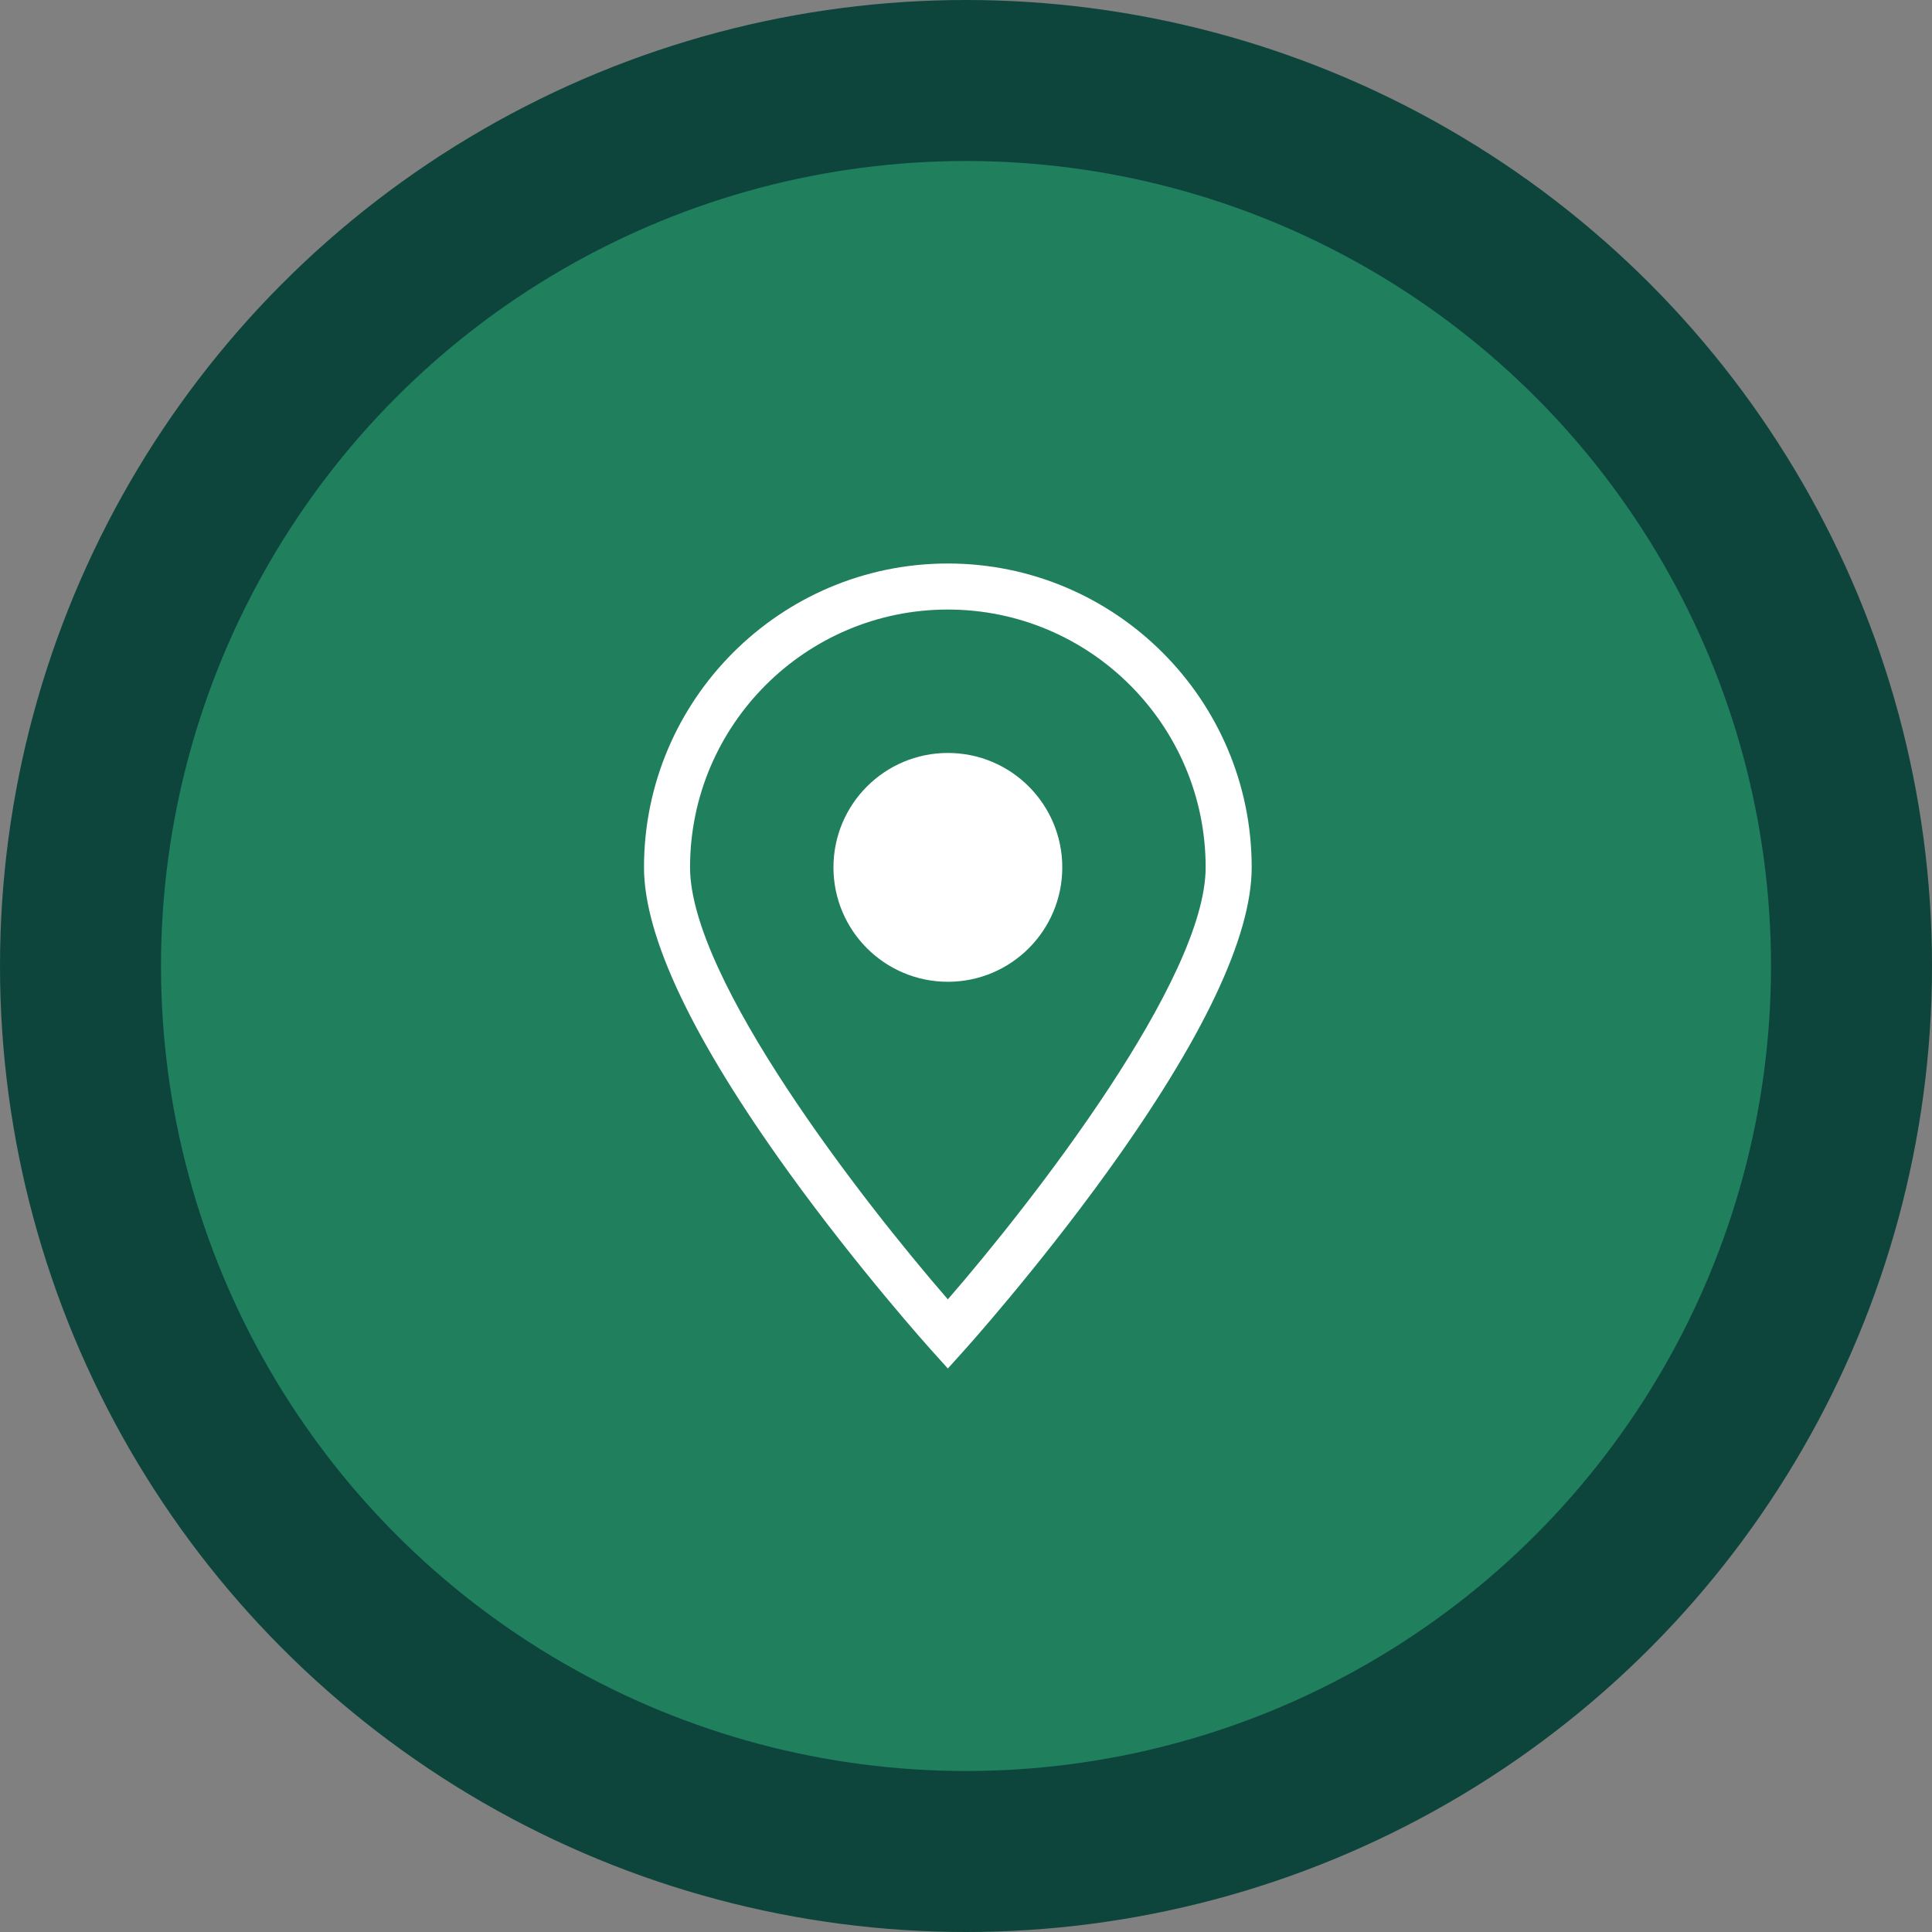<svg width="48" height="48" viewBox="0 0 48 48" fill="none" xmlns="http://www.w3.org/2000/svg">
<rect x="0" y="0" width="48" height="48" fill="#808080" stroke="none"/>
<circle cx="24" cy="24" r="24" fill="#0D453C"/>
<circle cx="24" cy="24" r="20" fill="#20805E"/>
<path d="M23.549 14C19.387 14 16 17.387 16 21.549C16 23.27 17.21 25.819 19.597 29.127C21.339 31.542 23.107 33.509 23.124 33.528L23.549 34L23.974 33.528C23.992 33.509 25.759 31.542 27.502 29.127C29.888 25.819 31.098 23.27 31.098 21.549C31.098 17.387 27.712 14 23.549 14ZM23.549 32.282C21.429 29.84 17.144 24.328 17.144 21.549C17.144 18.017 20.017 15.144 23.549 15.144C27.081 15.144 29.954 18.017 29.954 21.549C29.954 24.327 25.669 29.839 23.549 32.282Z" fill="white"/>
<path d="M23.55 24.392C25.119 24.392 26.392 23.119 26.392 21.55C26.392 19.98 25.119 18.707 23.55 18.707C21.98 18.707 20.707 19.98 20.707 21.55C20.707 23.119 21.98 24.392 23.55 24.392Z" fill="white"/>
</svg>
